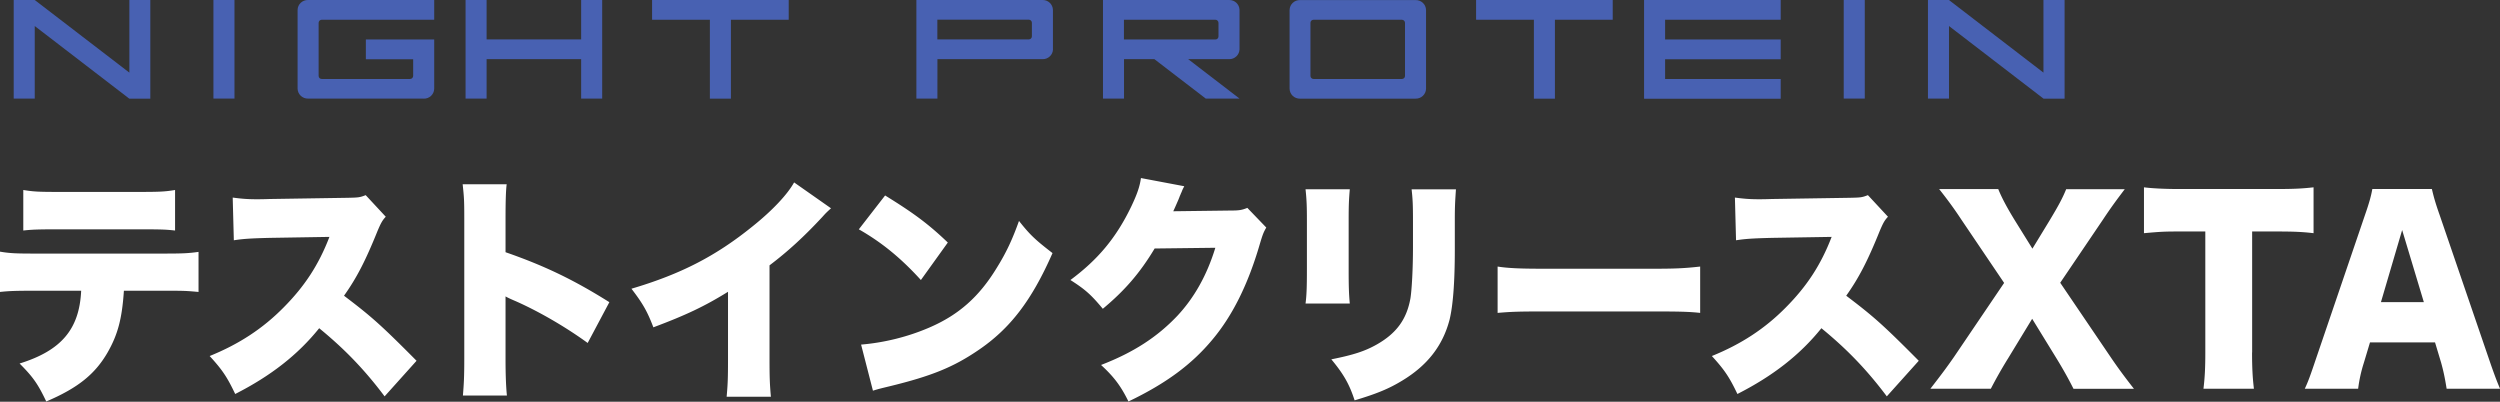 <svg id="_レイヤー_2" xmlns="http://www.w3.org/2000/svg" viewBox="0 0 310.16 49.84"><rect x="0" y="0" width="310.16" height="49.84" fill="#333333" stroke="none"/><defs><style>.cls-2{fill:#4861b2}</style></defs><g id="_レイヤー_1-2"><path id="_パス_148" class="cls-2" d="M16.05 0v9.01L4.31 0H1.7v12.23h2.61v-9l11.73 9.01h2.61V0h-2.61Z"/><path id="_長方形_238" class="cls-2" d="M26.48 0h2.61v12.23h-2.61z"/><path id="_パス_149" class="cls-2" d="M97.85 0v2.45h-7.17v9.79h-2.61V2.45H80.9V0h16.95Z"/><path id="_パス_150" class="cls-2" d="M200.08 0v2.45h-7.17v9.79h-2.61V2.45h-7.17V0h16.95Z"/><path id="_パス_151" class="cls-2" d="M52.56 12.23H38.22c-.7.02-1.28-.53-1.3-1.22V1.22c.02-.7.61-1.24 1.3-1.22h15.65v2.45H39.92c-.21 0-.38.16-.39.37v6.61c0 .21.18.37.39.37h10.95c.21 0 .38-.16.39-.37V7.35h-5.87V4.9h8.48v6.12c-.02.7-.61 1.24-1.3 1.22Z"/><path id="_パス_152" class="cls-2" d="M72.1 0v4.89H60.37V0h-2.61v12.23h2.61V7.34H72.1v4.89h2.61V0H72.1Z"/><path id="_パス_153" class="cls-2" d="M130.63 6.12v-4.9c-.02-.7-.61-1.24-1.3-1.22h-15.64v12.23h2.61V7.34h13.04c.7.02 1.28-.53 1.3-1.22Zm-14.34-1.23V2.44h11.34c.21 0 .38.16.39.37v1.71c0 .21-.18.37-.39.37h-11.34Z"/><path id="_パス_154" class="cls-2" d="M176.92 11.01V1.23c-.02-.7-.61-1.24-1.3-1.22h-14.33c-.7-.02-1.28.53-1.3 1.22v9.79c.02.7.61 1.24 1.3 1.22h14.34c.69.01 1.27-.53 1.29-1.22Zm-14.34-1.59v-6.6c0-.21.18-.37.39-.37h10.95c.21 0 .38.16.39.37v6.61c0 .21-.18.37-.39.37h-10.95c-.21 0-.38-.16-.39-.37Z"/><path id="_パス_155" class="cls-2" d="M220.92 0v2.45h-14.34V4.9h14.34v2.45h-14.34V9.8h14.34v2.45h-16.95V0h16.95Z"/><path id="_長方形_239" class="cls-2" d="M228.74 0h2.61v12.23h-2.61z"/><path id="_パス_156" class="cls-2" d="M253.52 0v9.01L241.79 0h-2.6v12.23h2.61v-9l11.73 9.01h2.61V0h-2.61Z"/><path id="_パス_157" class="cls-2" d="m153.78 12.23-6.37-4.89h5.07c.7.02 1.28-.53 1.3-1.22v-4.9c-.02-.7-.61-1.24-1.3-1.22h-15.64v12.23h2.61V7.34h3.77l6.37 4.89h4.2Zm-14.34-9.78h11.34c.21 0 .38.16.39.37v1.71c0 .21-.18.37-.39.37h-11.34V2.45Z"/><path d="M15.37 36.08c-.23 3.49-.76 5.45-2.04 7.68-1.56 2.68-3.68 4.38-7.59 6.05-1.02-2.14-1.61-3.01-3.31-4.71 5.18-1.61 7.42-4.26 7.64-9.03h-5.8c-2.35 0-3.14.03-4.27.15v-5c1.22.21 2.01.24 4.36.24h15.77c2.52 0 3.23-.03 4.5-.21v4.97c-1.64-.15-1.9-.15-4.42-.15h-4.84ZM2.89 23.57c1.27.21 1.92.24 4.39.24h9.91c2.63 0 3.28-.03 4.53-.24v5.03c-1.1-.12-1.56-.15-4.44-.15H7.19c-2.46 0-3.23.03-4.3.15v-5.03Zm44.83 25.61c-2.46-3.28-4.95-5.87-8.12-8.46-2.66 3.31-6.03 5.93-10.42 8.16-.99-2.08-1.58-2.98-3.17-4.71 3.68-1.49 6.6-3.42 9.17-6.02 2.63-2.65 4.36-5.3 5.69-8.76l-7.36.12c-2.43.06-3.34.12-4.5.3l-.14-5.3c1.1.15 1.87.21 2.97.21.23 0 .76 0 1.59-.03l9.68-.15c1.33-.03 1.5-.03 2.26-.33l2.49 2.68c-.42.45-.59.75-1.02 1.76-1.5 3.72-2.58 5.81-4.16 8.04 3.42 2.59 4.59 3.63 9 8.07l-3.96 4.41Zm9.71-.11c.11-1.34.17-2.2.17-4.56V27.18c0-2.41-.03-2.71-.2-4.32h5.46c-.11.86-.14 2.35-.14 4.35v4.08c4.81 1.67 8.46 3.42 12.88 6.2l-2.69 5.06c-2.75-2-6.09-3.93-8.92-5.18q-.99-.42-1.27-.6v7.74c0 2 .06 3.48.17 4.56h-5.46Zm45.68-23.24c-.62.57-.65.6-1.1 1.1-2.24 2.41-4.25 4.26-6.54 5.99v11.47c0 2.44.03 3.22.17 4.83h-5.49c.14-1.58.17-2.23.17-4.8V36.2c-2.94 1.82-5.21 2.89-9.26 4.41-.76-2-1.33-2.98-2.72-4.79 6.14-1.82 10.47-4.05 15.03-7.74 2.43-1.94 4.33-3.96 5.15-5.45l4.59 3.22Zm6.7-1.58c3.57 2.2 5.41 3.57 7.78 5.84l-3.34 4.65c-2.46-2.71-4.87-4.68-7.7-6.29l3.26-4.2Zm-2.97 18.5c2.89-.24 5.86-.98 8.52-2.14 3.57-1.55 6.11-3.78 8.29-7.36 1.19-1.91 1.95-3.54 2.77-5.84 1.39 1.76 2.04 2.35 4.16 3.99-2.58 5.87-5.26 9.38-9.23 12.06-3.06 2.08-5.75 3.19-11.01 4.47-1.1.27-1.27.3-2.04.54l-1.47-5.72Zm40.08-19.63c-.14.27-.2.36-.34.74-.06.09-.11.27-.2.45-.11.3-.2.51-.25.62q-.37.86-.57 1.28l7.1-.09c1.1 0 1.42-.06 2.09-.33l2.35 2.44c-.34.6-.42.77-.82 2.11-1.44 4.94-3.37 8.82-5.86 11.79-2.58 3.1-5.77 5.45-10.42 7.68-.93-1.91-1.81-3.07-3.4-4.53 4.02-1.55 6.96-3.46 9.45-6.08 2.09-2.23 3.68-5.03 4.73-8.46l-7.53.09c-1.84 3.07-3.74 5.24-6.43 7.48-1.44-1.73-2.15-2.38-4.02-3.57 3.45-2.56 5.69-5.27 7.53-9.08.74-1.55 1.08-2.53 1.22-3.57l5.35 1.01Zm20.54.36c-.11 1.37-.14 1.91-.14 3.99v5.93c0 2.12.03 3.07.14 4.26h-5.49c.14-1.07.17-2.12.17-4.35v-5.9c0-1.82-.03-2.62-.17-3.93h5.49Zm13.17 0c-.11 1.67-.14 2.11-.14 4.02v3.49c0 4.08-.23 6.94-.65 8.67-.85 3.25-2.77 5.69-5.89 7.57-1.61.98-3.11 1.61-5.89 2.44-.65-2-1.36-3.25-2.89-5.09 2.72-.54 4.16-1.01 5.6-1.82 2.49-1.4 3.76-3.16 4.22-5.78.17-1.1.31-3.72.31-6.31v-3.1c0-2.17-.03-2.8-.17-4.08h5.49Zm5.17 9.59c1.33.21 2.86.27 5.8.27h13.53c2.83 0 3.91-.06 5.8-.27v5.75c-1.36-.15-2.6-.18-5.83-.18h-13.47c-3.17 0-4.1.03-5.83.18v-5.75Zm48.29 16.11c-2.46-3.28-4.95-5.87-8.12-8.46-2.66 3.31-6.03 5.93-10.42 8.16-.99-2.08-1.59-2.98-3.17-4.71 3.68-1.49 6.6-3.42 9.17-6.02 2.63-2.65 4.36-5.3 5.69-8.76l-7.36.12c-2.43.06-3.34.12-4.5.3l-.14-5.3c1.1.15 1.87.21 2.97.21.23 0 .76 0 1.59-.03l9.68-.15c1.33-.03 1.5-.03 2.26-.33l2.49 2.68c-.42.45-.59.75-1.02 1.76-1.5 3.72-2.58 5.81-4.16 8.04 3.42 2.59 4.59 3.63 9 8.07l-3.96 4.41Zm14.97-4.61c-.76 1.25-1.36 2.29-2.07 3.66h-7.5c1.53-1.97 2.09-2.74 2.92-3.93l6.23-9.2-5.29-7.83c-.88-1.34-1.73-2.5-2.77-3.81h7.33c.45 1.1 1.08 2.29 2.09 3.93l2.15 3.46 2.12-3.48c1.13-1.88 1.61-2.77 2.07-3.9h7.27c-1.02 1.34-1.7 2.26-2.69 3.75l-5.32 7.86 6.26 9.23c.91 1.34 1.7 2.41 2.89 3.93h-7.5c-.54-1.07-1.08-2.08-2.04-3.66l-3.09-5.03-3.06 5.03Zm30.34-.84c0 1.79.06 3.1.23 4.5h-6.26c.17-1.4.23-2.62.23-4.5V28.72h-3.34c-1.78 0-2.26.03-4.27.21v-5.69c.93.12 2.49.21 4.22.21h12.4c1.98 0 3.11-.06 4.42-.21v5.69c-1.27-.15-2.38-.21-4.42-.21h-3.2v15.01Zm24.14 4.5c-.23-1.43-.4-2.2-.68-3.22l-.76-2.53h-8.07l-.76 2.53a17.68 17.68 0 0 0-.71 3.22h-6.62c.42-.89.68-1.61 1.36-3.63l6.11-17.93c.51-1.46.76-2.35.91-3.22h7.39c.2.86.4 1.64.96 3.22l6.14 17.93c.54 1.58.99 2.8 1.36 3.63h-6.62Zm-5.52-19.69-2.63 8.94h5.32l-2.69-8.94Z" style="fill:#fff"/></g></svg>